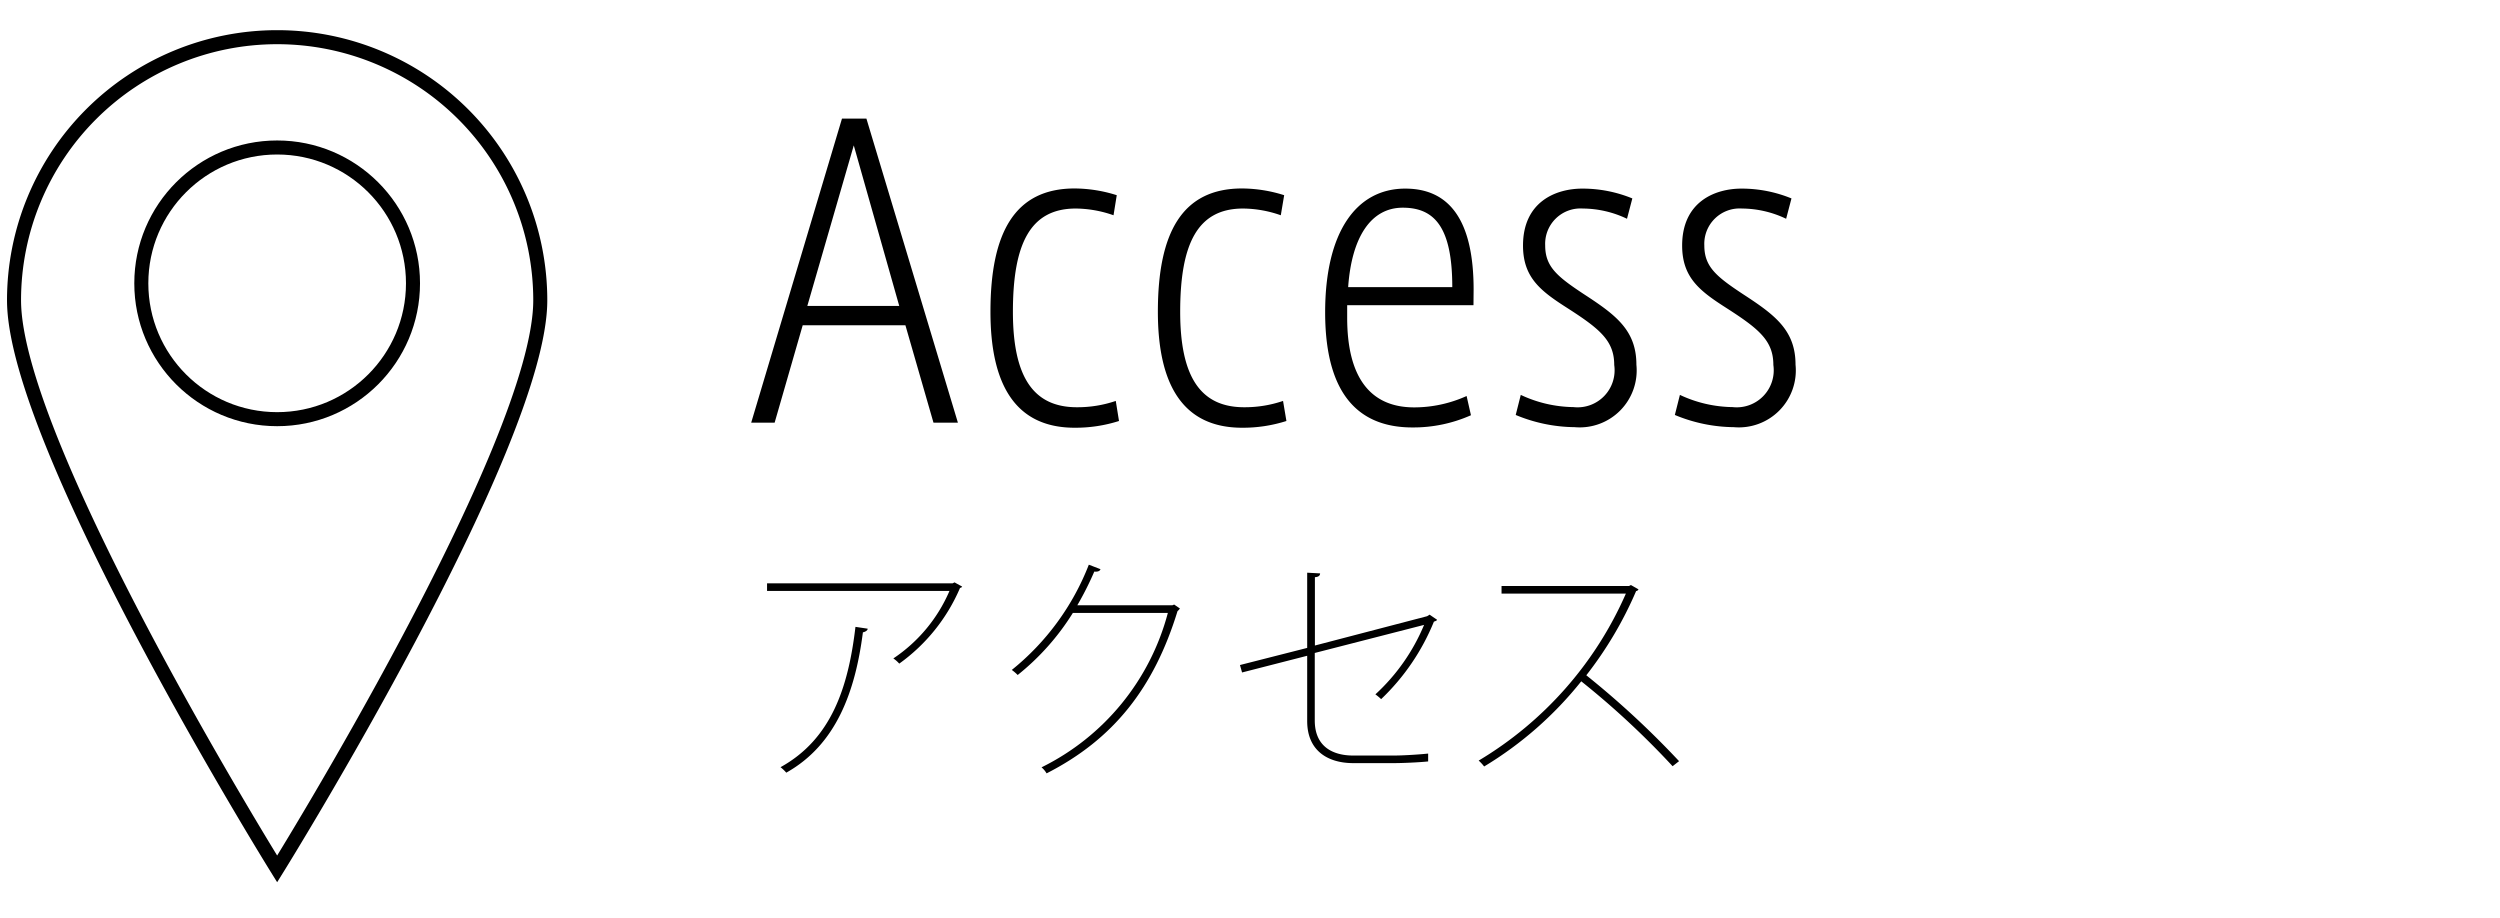 <svg xmlns="http://www.w3.org/2000/svg" viewBox="0 0 178.15 65.4"><defs><style>.cls-1{fill:none;stroke:#000;stroke-miterlimit:10;}.cls-2{fill:#fff;opacity:0;}</style></defs><title>アセット 2</title><g id="レイヤー_2" data-name="レイヤー 2"><g id="レイヤー_3" data-name="レイヤー 3"><path class="cls-1" d="M38.5,21.4c0,10.36-18.75,40.52-18.75,40.52S1,31.75,1,21.4a18.75,18.75,0,1,1,37.5,0Z"/><circle class="cls-1" cx="19.75" cy="20.19" r="9.68"/><path d="M68.56,41.8c0,.05-.1.08-.15.1a12.84,12.84,0,0,1-4.33,5.39,2.22,2.22,0,0,0-.42-.37,11,11,0,0,0,4-4.81h-13v-.54H67.88l.14-.07Zm-6.73,3c0,.12-.15.22-.34.26-.54,4.2-1.89,8-5.46,10a3,3,0,0,0-.41-.39c3.62-2,4.83-5.68,5.34-10Z"/><path d="M84.08,43.36a.87.87,0,0,1-.17.19c-1.68,5.47-4.56,9.13-9.33,11.56a1.68,1.68,0,0,0-.36-.43,17.15,17.15,0,0,0,9-11H76.45a17.42,17.42,0,0,1-3.93,4.42,3.1,3.1,0,0,0-.42-.36,18,18,0,0,0,5.49-7.5l.83.32c-.05.17-.27.19-.44.17a22.41,22.41,0,0,1-1.21,2.4h6.78l.12-.05Z"/><path d="M101.87,43.8l.53.36c0,.07-.12.1-.22.14a15.89,15.89,0,0,1-3.76,5.52,3.87,3.87,0,0,0-.41-.34,14,14,0,0,0,3.47-4.95l-7.79,2v4.81c0,1.9,1.33,2.5,2.74,2.5h2.86c.71,0,1.8-.07,2.48-.14v.56c-.66.07-1.85.12-2.43.12H96.43c-1.77,0-3.28-.85-3.28-3V46.73l-4.64,1.19-.15-.53,4.79-1.22V40.81l.92.05c0,.19-.17.26-.37.27V46l8-2.09Z"/><path d="M116.76,42a.22.22,0,0,1-.17.12,27.08,27.08,0,0,1-3.55,6,63,63,0,0,1,6.61,6.12l-.46.36a59.44,59.44,0,0,0-6.51-6.05,26.06,26.06,0,0,1-6.92,6.07,2.88,2.88,0,0,0-.39-.42,26,26,0,0,0,10.49-11.9H107v-.54h9.08l.14-.07Z"/><path d="M53.53,30.12,60,8.45h1.74l6.52,21.67H66.52l-2-6.94H57.2l-2,6.94Zm4-8.32h6.55L60.84,10.36Z"/><path d="M79.35,15.34a8.25,8.25,0,0,0-2.69-.48c-3.25,0-4.48,2.52-4.48,7.36,0,4.68,1.48,6.8,4.56,6.8a8.45,8.45,0,0,0,2.77-.45L79.74,30a10.19,10.19,0,0,1-3.16.48c-4.28,0-6-3.16-6-8.26,0-5.66,1.74-8.79,6-8.79a10.05,10.05,0,0,1,3,.48Z"/><path d="M91.27,15.34a8.25,8.25,0,0,0-2.69-.48c-3.25,0-4.48,2.52-4.48,7.36,0,4.68,1.48,6.8,4.56,6.8a8.45,8.45,0,0,0,2.77-.45L91.67,30a10.19,10.19,0,0,1-3.16.48c-4.28,0-6-3.16-6-8.26,0-5.66,1.74-8.79,6-8.79a10.05,10.05,0,0,1,3,.48Z"/><path d="M105,21.75H96c0,.36,0,.64,0,.9,0,4.14,1.57,6.36,4.73,6.38a9.07,9.07,0,0,0,3.78-.81l.31,1.37a10.11,10.11,0,0,1-4.17.87c-3.44,0-6.22-1.9-6.22-8.2,0-5.71,2.21-8.82,5.71-8.82,3.19,0,4.87,2.32,4.87,7.2Zm-1.51-1.29c0-4.26-1.26-5.66-3.53-5.66s-3.64,2.1-3.89,5.66Z"/><path d="M115.94,15.59a7.39,7.39,0,0,0-3.14-.73,2.52,2.52,0,0,0-2.69,2.63c0,1.51.84,2.21,2.8,3.5,2.24,1.46,3.7,2.55,3.7,5a4.06,4.06,0,0,1-4.4,4.45,11.14,11.14,0,0,1-4.2-.87l.36-1.43a9.06,9.06,0,0,0,3.75.87,2.64,2.64,0,0,0,2.91-3c0-1.71-1-2.55-3.25-4-1.93-1.23-3.25-2.18-3.25-4.51,0-3.11,2.32-4.06,4.23-4.06a9.35,9.35,0,0,1,3.56.7Z"/><path d="M127.28,15.59a7.39,7.39,0,0,0-3.14-.73,2.52,2.52,0,0,0-2.69,2.63c0,1.51.84,2.21,2.8,3.5,2.24,1.46,3.7,2.55,3.7,5a4.06,4.06,0,0,1-4.4,4.45,11.14,11.14,0,0,1-4.2-.87l.36-1.43a9.06,9.06,0,0,0,3.75.87,2.64,2.64,0,0,0,2.91-3c0-1.71-1-2.55-3.25-4-1.93-1.23-3.25-2.18-3.25-4.51,0-3.11,2.32-4.06,4.23-4.06a9.35,9.35,0,0,1,3.56.7Z"/><rect class="cls-2" width="178.15" height="65.4"/></g></g></svg>